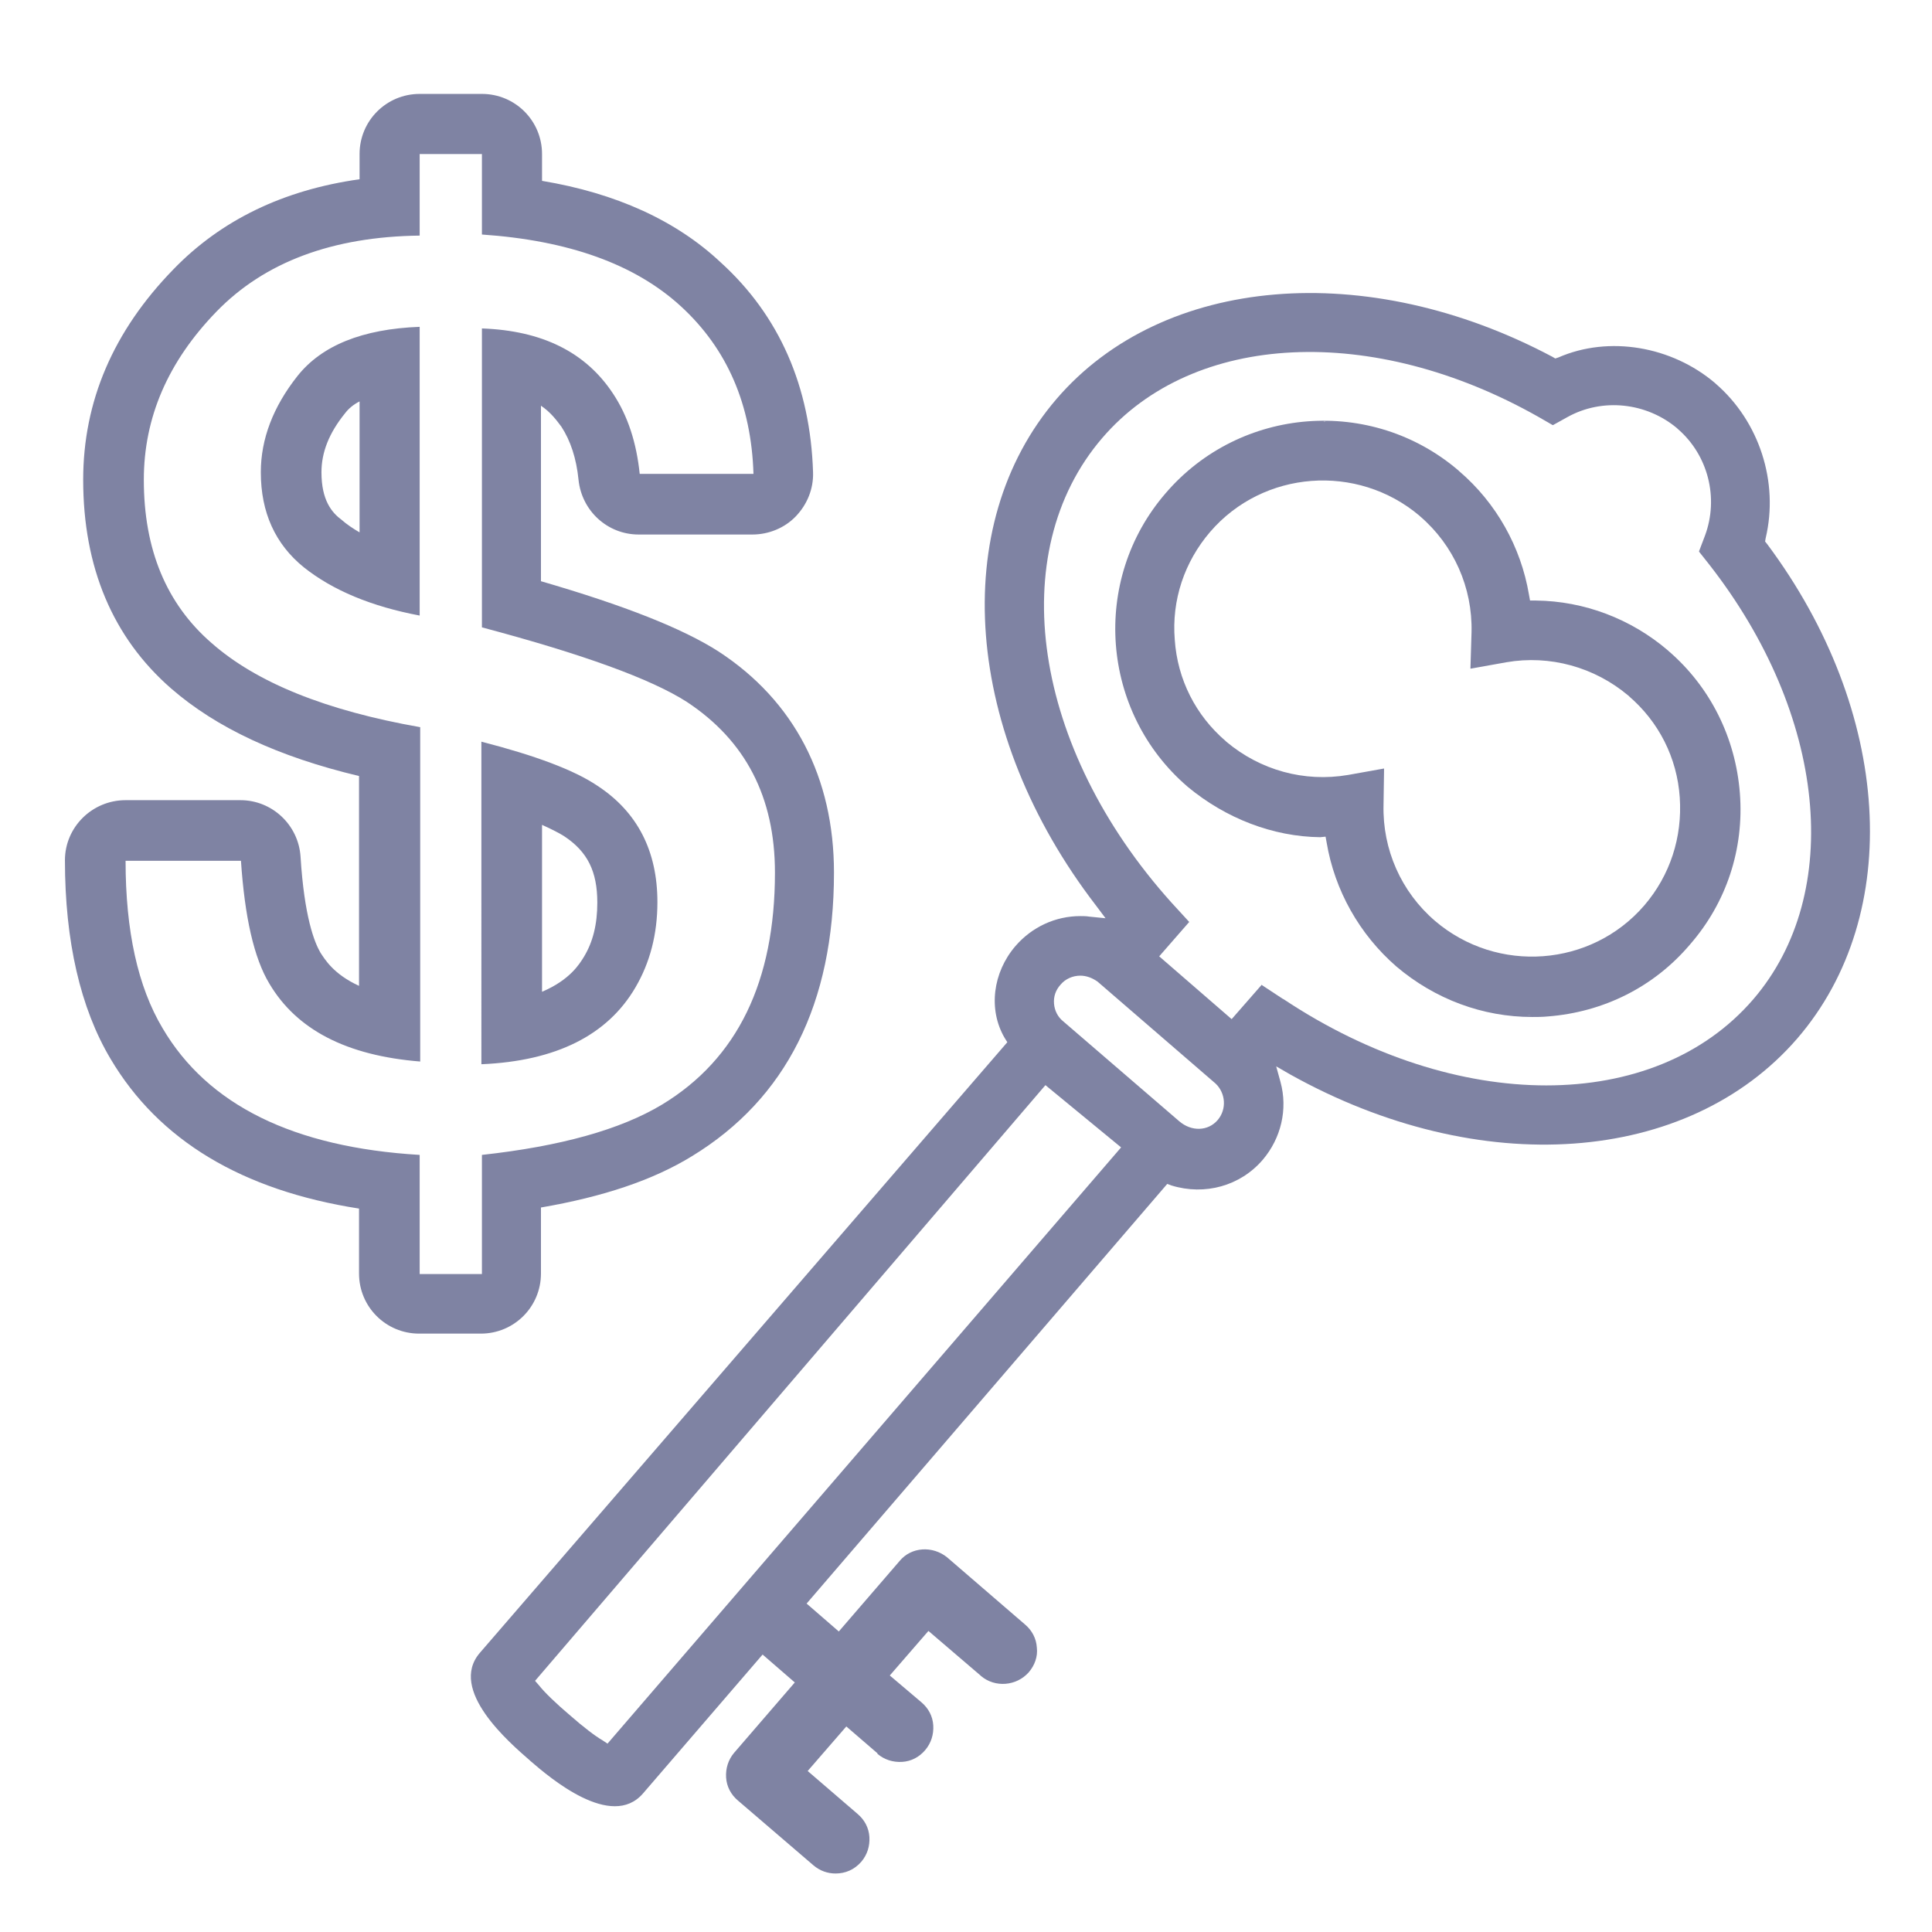 <?xml version="1.0" encoding="utf-8"?>
<!-- Generator: Adobe Illustrator 25.1.0, SVG Export Plug-In . SVG Version: 6.00 Build 0)  -->
<svg version="1.1" xmlns="http://www.w3.org/2000/svg" xmlns:xlink="http://www.w3.org/1999/xlink" x="0px" y="0px"
	 viewBox="0 0 36 36" style="enable-background:new 0 0 36 36;" xml:space="preserve">
<style type="text/css">
	.st0{display:none;}
	.st1{display:inline;opacity:0.2;}
	.st2{fill:none;stroke:#FF00FF;stroke-width:0.113;stroke-miterlimit:10;}
	.st3{fill:none;}
	.st4{fill:#7F83A3;}
</style>
<g id="Layer_2">
</g>
<g id="Layer_3" class="st0">
	<g class="st1">
		<path class="st2" d="M-0.05-0.01v35.99h35.99V-0.01H-0.05z"/>
		<path class="st2" d="M17.95-0.01c-9.94,0-18,8.06-18,18c0,9.94,8.06,18,18,18s18-8.06,18-18C35.94,8.04,27.88-0.01,17.95-0.01z"/>
		<line class="st2" x1="-0.05" y1="-0.01" x2="35.94" y2="35.98"/>
		<line class="st2" x1="35.94" y1="-0.01" x2="-0.05" y2="35.98"/>
		<polyline class="st2" points="8.95,18.99 8.95,35.98 26.94,35.98 26.94,-0.01 8.95,-0.01 8.95,18.99 		"/>
		<line class="st2" x1="17.95" y1="-0.01" x2="17.95" y2="35.98"/>
		<path class="st2" d="M-0.05,8.98v18h35.99v-18H-0.05z"/>
		<line class="st2" x1="-0.05" y1="17.98" x2="35.94" y2="17.98"/>
		<path class="st2" d="M5.22,5.26v25.45h25.45V5.26H5.22z"/>
		<path class="st2" d="M17.95,5.26c-7.03,0-12.72,5.7-12.72,12.72s5.7,12.72,12.72,12.72c7.03,0,12.72-5.7,12.72-12.72
			S24.97,5.26,17.95,5.26z"/>
		<path class="st2" d="M9,18.98c0.5,4.5,4.31,8,8.94,8c4.97,0,9-4.03,9-9c0-4.97-4.03-9-9-9c-4.97,0-9,4.03-9,9
			C8.95,18.32,8.97,18.65,9,18.98"/>
		<circle class="st2" cx="17.95" cy="17.98" r="4.5"/>
	</g>
</g>
<g id="Layer_1">
	<g>
		<path class="st3" d="M0,0v36h36V0H0z"/>
	</g>
	<g>
		<path class="st4" d="M32.93,10.14l-0.04-0.05l0.01-0.06c0.25-1.05-0.12-2.18-0.93-2.88c0,0,0,0-0.01-0.01
			c-0.81-0.69-1.98-0.89-2.92-0.48l-0.06,0.02l-0.05-0.03c-3.46-1.84-7.26-1.52-9.24,0.78c-2.03,2.36-1.73,6.24,0.73,9.44l0.18,0.24
			l-0.3-0.03c-0.06-0.01-0.12-0.01-0.17-0.01c-0.46,0-0.9,0.2-1.21,0.56c-0.42,0.49-0.51,1.18-0.2,1.71l0.05,0.08L8.94,30.8
			c-0.59,0.69,0.55,1.67,0.93,2l0.01,0.01c0.37,0.32,1.51,1.29,2.1,0.61l2.23-2.59l0.6,0.52l-1.13,1.31
			c-0.11,0.13-0.16,0.29-0.15,0.46s0.09,0.32,0.22,0.43l1.41,1.21l0,0h0c0.12,0.1,0.26,0.15,0.41,0.15c0.18,0,0.35-0.07,0.48-0.22
			c0.11-0.13,0.16-0.29,0.15-0.46s-0.09-0.32-0.22-0.43l-0.93-0.8l0.72-0.83l0.58,0.5l0,0.01c0.13,0.11,0.29,0.16,0.46,0.15
			c0.17-0.01,0.32-0.09,0.43-0.22c0.11-0.13,0.16-0.29,0.15-0.46c-0.01-0.17-0.09-0.32-0.22-0.43l-0.59-0.5l0.72-0.83l0.97,0.83
			l0.01,0.01h0c0.26,0.22,0.66,0.19,0.89-0.07c0.11-0.13,0.17-0.29,0.15-0.46c-0.01-0.17-0.09-0.32-0.22-0.43l-1.45-1.25l0,0
			c-0.27-0.22-0.67-0.2-0.89,0.07l-1.13,1.31l-0.6-0.52l6.72-7.82l0.08,0.03c0.62,0.19,1.28,0.01,1.7-0.48
			c0.34-0.4,0.47-0.94,0.33-1.45l-0.08-0.29l0.26,0.15c3.53,1.97,7.41,1.69,9.45-0.67C35.49,17.03,35.25,13.25,32.93,10.14z
			 M20.89,21.38l-9.57,11.11l-0.09-0.06c-0.14-0.08-0.36-0.25-0.6-0.46c-0.26-0.22-0.48-0.43-0.59-0.57l-0.07-0.08l9.51-11.1
			L20.89,21.38z M22.69,20.87c-0.18,0.21-0.49,0.22-0.72,0.02l-2.16-1.86c-0.1-0.08-0.16-0.2-0.17-0.33
			c-0.01-0.13,0.03-0.25,0.12-0.35c0.09-0.11,0.23-0.17,0.37-0.17c0.11,0,0.22,0.04,0.32,0.11l2.2,1.9
			C22.84,20.37,22.86,20.67,22.69,20.87z M22.95,18.99l-1.35-1.17l0.55-0.63l0.01-0.01l-0.33-0.36c-2.59-2.88-3.13-6.52-1.29-8.66
			c1.7-1.98,5.04-2.14,8.13-0.39l0.26,0.15l0.01,0l0.27-0.15c0.65-0.36,1.47-0.27,2.04,0.21c0,0,0.01,0.01,0.01,0.01
			c0.57,0.49,0.77,1.29,0.51,1.99l-0.11,0.29l0,0.01l0.19,0.24c2.18,2.79,2.52,6.12,0.82,8.1c-1.84,2.14-5.53,2.14-8.75,0
			l-0.02-0.01l-0.38-0.25l-0.01-0.01L22.95,18.99z"/>
		<path class="st4" d="M24.7,15.59l0.02,0.11c0.15,0.89,0.61,1.71,1.3,2.31c0.72,0.61,1.61,0.94,2.53,0.94c0.09,0,0.19,0,0.29-0.01
			c1.04-0.08,1.98-0.55,2.65-1.34c0.68-0.78,1.01-1.78,0.93-2.82c-0.08-1.03-0.55-1.98-1.33-2.65l-0.01-0.01
			c-0.69-0.59-1.56-0.92-2.46-0.93l-0.11,0l-0.02-0.11c-0.15-0.89-0.61-1.71-1.3-2.3l-0.01-0.01c-1.62-1.39-4.07-1.2-5.46,0.42
			c-1.4,1.62-1.21,4.08,0.41,5.47c0.71,0.59,1.59,0.93,2.47,0.94L24.7,15.59z M26.74,17.16c-0.63-0.54-0.98-1.33-0.96-2.16
			l0.01-0.66v-0.02l-0.67,0.12c-0.82,0.14-1.64-0.09-2.27-0.62c0,0-0.01-0.01-0.01-0.01c-0.56-0.48-0.9-1.15-0.95-1.89
			c-0.06-0.74,0.18-1.45,0.66-2.01c0.99-1.15,2.74-1.28,3.9-0.3l0.01,0.01c0.63,0.54,0.98,1.33,0.96,2.16l-0.02,0.66v0.02l0.67-0.12
			c0.81-0.14,1.64,0.09,2.27,0.62c0,0,0.01,0,0.01,0.01c0.56,0.48,0.9,1.15,0.95,1.89c0.05,0.74-0.18,1.45-0.66,2.01
			C29.65,18.02,27.9,18.15,26.74,17.16C26.74,17.16,26.74,17.16,26.74,17.16z M28.79,17.82c-0.02,0-0.04,0.01-0.06,0.01
			C28.75,17.83,28.77,17.83,28.79,17.82z M29.29,17.74c-0.01,0-0.01,0-0.02,0.01C29.28,17.74,29.29,17.74,29.29,17.74z M23.84,7.94
			c0.01,0,0.02,0,0.03,0C23.86,7.94,23.85,7.94,23.84,7.94z M28.45,18.91c0.06,0,0.12,0.01,0.18,0c-0.03,0-0.06,0-0.09,0
			C28.51,18.92,28.48,18.91,28.45,18.91z M27.8,18.84c0.03,0.01,0.06,0.01,0.09,0.02C27.86,18.85,27.83,18.84,27.8,18.84z
			 M24.71,7.86c-0.03,0-0.05,0-0.08,0c0.01,0,0.02,0,0.03,0C24.67,7.85,24.69,7.86,24.71,7.86z M25.36,7.92
			c-0.02,0-0.03-0.01-0.05-0.01C25.32,7.91,25.34,7.92,25.36,7.92z"/>
	</g>
	<g>
		<path class="st4" d="M8.98,2.87v1.5c1.61,0.11,2.85,0.55,3.71,1.34c0.86,0.79,1.31,1.83,1.35,3.12h-2.12
			c-0.06-0.58-0.22-1.08-0.5-1.5c-0.51-0.77-1.32-1.17-2.44-1.21v5.57c1.88,0.5,3.15,0.96,3.82,1.39c1.09,0.72,1.64,1.77,1.64,3.18
			c0,2.03-0.7,3.47-2.1,4.32c-0.78,0.47-1.9,0.78-3.36,0.94v2.22H7.82v-2.22c-2.35-0.14-3.95-0.93-4.79-2.36
			c-0.46-0.77-0.69-1.81-0.69-3.12h2.15c0.07,1.04,0.24,1.81,0.53,2.29c0.51,0.86,1.44,1.34,2.81,1.45v-6.23
			c-1.76-0.31-3.05-0.83-3.89-1.57c-0.84-0.73-1.26-1.74-1.26-3.04c0-1.16,0.45-2.2,1.35-3.13c0.9-0.93,2.17-1.4,3.79-1.42V2.87
			H8.98 M7.82,11.47V6.09C6.75,6.13,5.99,6.44,5.54,7.01C5.09,7.58,4.86,8.18,4.86,8.8c0,0.75,0.27,1.34,0.8,1.77
			C6.2,11,6.92,11.3,7.82,11.47 M8.98,19.83c1.38-0.06,2.34-0.54,2.86-1.43c0.27-0.46,0.41-0.99,0.41-1.59
			c0-0.95-0.37-1.68-1.12-2.17c-0.43-0.29-1.15-0.56-2.16-0.82V19.83 M8.98,1.75H7.82c-0.62,0-1.12,0.5-1.12,1.12v0.47
			c-1.42,0.2-2.58,0.76-3.47,1.68C2.11,6.17,1.55,7.48,1.55,8.94c0,1.63,0.55,2.94,1.64,3.89c0.84,0.73,1.99,1.27,3.5,1.63v3.91
			c-0.48-0.22-0.64-0.5-0.72-0.62c-0.11-0.19-0.3-0.66-0.37-1.79c-0.04-0.59-0.53-1.05-1.12-1.05H2.34c-0.62,0-1.13,0.5-1.13,1.12
			c0,1.51,0.29,2.76,0.85,3.7c0.9,1.52,2.45,2.45,4.63,2.79v1.21c0,0.62,0.5,1.12,1.12,1.12h1.15c0.62,0,1.12-0.5,1.12-1.12v-1.23
			c1.16-0.2,2.09-0.51,2.82-0.96c1.75-1.07,2.64-2.84,2.64-5.28c0-1.77-0.74-3.2-2.15-4.12c-0.67-0.43-1.76-0.86-3.31-1.31V7.56
			c0.18,0.12,0.29,0.27,0.38,0.39c0.17,0.26,0.28,0.59,0.32,0.99c0.06,0.58,0.54,1.02,1.12,1.02h2.12c0.3,0,0.6-0.12,0.81-0.34
			c0.21-0.22,0.33-0.51,0.32-0.82c-0.05-1.6-0.63-2.92-1.72-3.91C12.6,4.11,11.48,3.6,10.1,3.37v-0.5C10.1,2.25,9.6,1.75,8.98,1.75
			L8.98,1.75z M6.7,9.92C6.58,9.85,6.46,9.77,6.37,9.69C6.18,9.55,5.99,9.32,5.99,8.8c0-0.37,0.14-0.73,0.44-1.1
			C6.49,7.62,6.58,7.54,6.7,7.48V9.92L6.7,9.92z M10.1,18.48v-3.11c0.2,0.09,0.33,0.16,0.41,0.21c0.44,0.29,0.62,0.66,0.62,1.24
			c0,0.4-0.08,0.73-0.25,1.01C10.8,17.96,10.62,18.26,10.1,18.48L10.1,18.48z"/>
	</g>
</g>
</svg>
